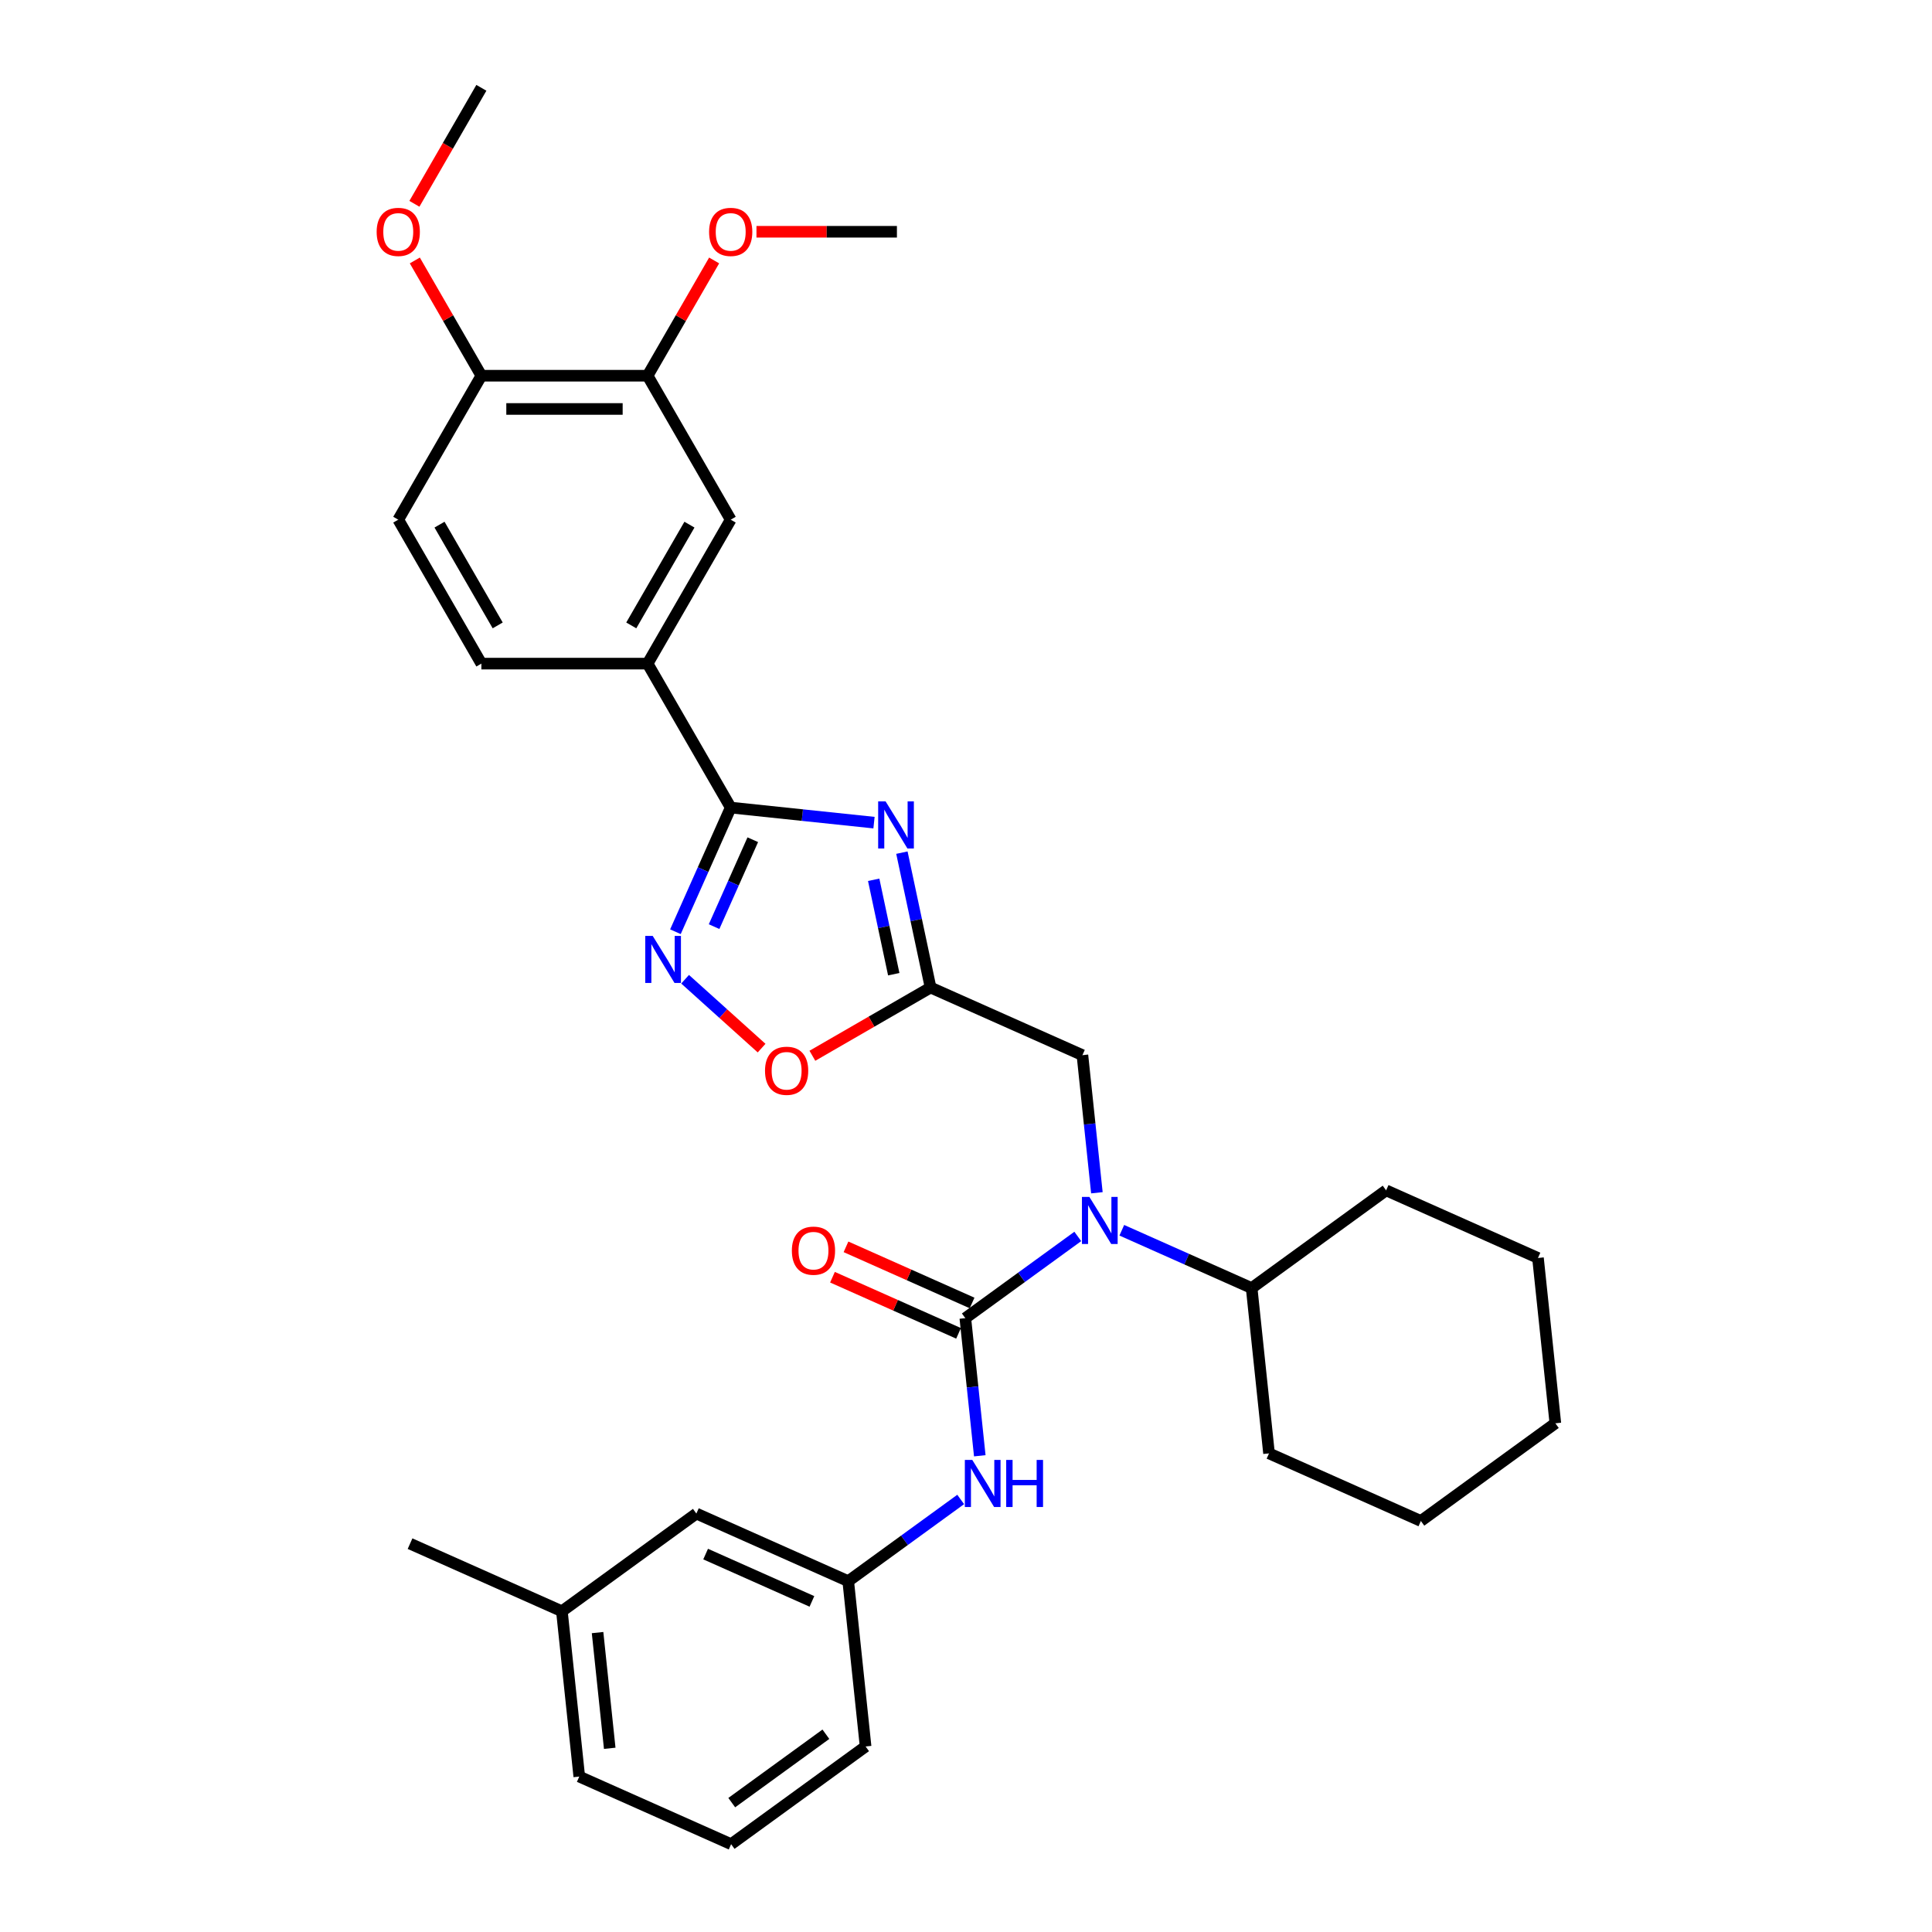 <?xml version='1.0' encoding='iso-8859-1'?>
<svg version='1.1' baseProfile='full'
              xmlns='http://www.w3.org/2000/svg'
                      xmlns:rdkit='http://www.rdkit.org/xml'
                      xmlns:xlink='http://www.w3.org/1999/xlink'
                  xml:space='preserve'
width='1000px' height='1000px' viewBox='0 0 1000 1000'>
<!-- END OF HEADER -->
<rect style='opacity:1.0;fill:#FFFFFF;stroke:none' width='1000' height='1000' x='0' y='0'> </rect>
<path class='bond-1' d='M 452.384,425.795 L 415.297,421.897' style='fill:none;fill-rule:evenodd;stroke:#0000FF;stroke-width:6px;stroke-linecap:butt;stroke-linejoin:miter;stroke-opacity:1' />
<path class='bond-1' d='M 415.297,421.897 L 378.211,417.999' style='fill:none;fill-rule:evenodd;stroke:#000000;stroke-width:6px;stroke-linecap:butt;stroke-linejoin:miter;stroke-opacity:1' />
<path class='bond-2' d='M 466.821,441.326 L 474.242,476.237' style='fill:none;fill-rule:evenodd;stroke:#0000FF;stroke-width:6px;stroke-linecap:butt;stroke-linejoin:miter;stroke-opacity:1' />
<path class='bond-2' d='M 474.242,476.237 L 481.663,511.148' style='fill:none;fill-rule:evenodd;stroke:#000000;stroke-width:6px;stroke-linecap:butt;stroke-linejoin:miter;stroke-opacity:1' />
<path class='bond-2' d='M 452.217,455.377 L 457.411,479.814' style='fill:none;fill-rule:evenodd;stroke:#0000FF;stroke-width:6px;stroke-linecap:butt;stroke-linejoin:miter;stroke-opacity:1' />
<path class='bond-2' d='M 457.411,479.814 L 462.605,504.252' style='fill:none;fill-rule:evenodd;stroke:#000000;stroke-width:6px;stroke-linecap:butt;stroke-linejoin:miter;stroke-opacity:1' />
<path class='bond-0' d='M 499.649,682.276 L 528.755,661.129' style='fill:none;fill-rule:evenodd;stroke:#000000;stroke-width:6px;stroke-linecap:butt;stroke-linejoin:miter;stroke-opacity:1' />
<path class='bond-0' d='M 528.755,661.129 L 557.862,639.982' style='fill:none;fill-rule:evenodd;stroke:#0000FF;stroke-width:6px;stroke-linecap:butt;stroke-linejoin:miter;stroke-opacity:1' />
<path class='bond-6' d='M 499.649,682.276 L 503.392,717.892' style='fill:none;fill-rule:evenodd;stroke:#000000;stroke-width:6px;stroke-linecap:butt;stroke-linejoin:miter;stroke-opacity:1' />
<path class='bond-6' d='M 503.392,717.892 L 507.135,753.507' style='fill:none;fill-rule:evenodd;stroke:#0000FF;stroke-width:6px;stroke-linecap:butt;stroke-linejoin:miter;stroke-opacity:1' />
<path class='bond-11' d='M 503.148,674.417 L 470.517,659.888' style='fill:none;fill-rule:evenodd;stroke:#000000;stroke-width:6px;stroke-linecap:butt;stroke-linejoin:miter;stroke-opacity:1' />
<path class='bond-11' d='M 470.517,659.888 L 437.886,645.36' style='fill:none;fill-rule:evenodd;stroke:#FF0000;stroke-width:6px;stroke-linecap:butt;stroke-linejoin:miter;stroke-opacity:1' />
<path class='bond-11' d='M 496.149,690.136 L 463.519,675.608' style='fill:none;fill-rule:evenodd;stroke:#000000;stroke-width:6px;stroke-linecap:butt;stroke-linejoin:miter;stroke-opacity:1' />
<path class='bond-11' d='M 463.519,675.608 L 430.888,661.08' style='fill:none;fill-rule:evenodd;stroke:#FF0000;stroke-width:6px;stroke-linecap:butt;stroke-linejoin:miter;stroke-opacity:1' />
<path class='bond-3' d='M 378.211,417.999 L 363.904,450.131' style='fill:none;fill-rule:evenodd;stroke:#000000;stroke-width:6px;stroke-linecap:butt;stroke-linejoin:miter;stroke-opacity:1' />
<path class='bond-3' d='M 363.904,450.131 L 349.598,482.263' style='fill:none;fill-rule:evenodd;stroke:#0000FF;stroke-width:6px;stroke-linecap:butt;stroke-linejoin:miter;stroke-opacity:1' />
<path class='bond-3' d='M 389.638,434.638 L 379.624,457.13' style='fill:none;fill-rule:evenodd;stroke:#000000;stroke-width:6px;stroke-linecap:butt;stroke-linejoin:miter;stroke-opacity:1' />
<path class='bond-3' d='M 379.624,457.13 L 369.61,479.622' style='fill:none;fill-rule:evenodd;stroke:#0000FF;stroke-width:6px;stroke-linecap:butt;stroke-linejoin:miter;stroke-opacity:1' />
<path class='bond-7' d='M 378.211,417.999 L 335.193,343.49' style='fill:none;fill-rule:evenodd;stroke:#000000;stroke-width:6px;stroke-linecap:butt;stroke-linejoin:miter;stroke-opacity:1' />
<path class='bond-5' d='M 481.663,511.148 L 451.076,528.807' style='fill:none;fill-rule:evenodd;stroke:#000000;stroke-width:6px;stroke-linecap:butt;stroke-linejoin:miter;stroke-opacity:1' />
<path class='bond-5' d='M 451.076,528.807 L 420.489,546.466' style='fill:none;fill-rule:evenodd;stroke:#FF0000;stroke-width:6px;stroke-linecap:butt;stroke-linejoin:miter;stroke-opacity:1' />
<path class='bond-8' d='M 481.663,511.148 L 560.26,546.142' style='fill:none;fill-rule:evenodd;stroke:#000000;stroke-width:6px;stroke-linecap:butt;stroke-linejoin:miter;stroke-opacity:1' />
<path class='bond-32' d='M 354.608,506.853 L 374.405,524.678' style='fill:none;fill-rule:evenodd;stroke:#0000FF;stroke-width:6px;stroke-linecap:butt;stroke-linejoin:miter;stroke-opacity:1' />
<path class='bond-32' d='M 374.405,524.678 L 394.201,542.503' style='fill:none;fill-rule:evenodd;stroke:#FF0000;stroke-width:6px;stroke-linecap:butt;stroke-linejoin:miter;stroke-opacity:1' />
<path class='bond-4' d='M 567.747,617.372 L 564.003,581.757' style='fill:none;fill-rule:evenodd;stroke:#0000FF;stroke-width:6px;stroke-linecap:butt;stroke-linejoin:miter;stroke-opacity:1' />
<path class='bond-4' d='M 564.003,581.757 L 560.26,546.142' style='fill:none;fill-rule:evenodd;stroke:#000000;stroke-width:6px;stroke-linecap:butt;stroke-linejoin:miter;stroke-opacity:1' />
<path class='bond-15' d='M 580.644,636.777 L 614.247,651.739' style='fill:none;fill-rule:evenodd;stroke:#0000FF;stroke-width:6px;stroke-linecap:butt;stroke-linejoin:miter;stroke-opacity:1' />
<path class='bond-15' d='M 614.247,651.739 L 647.85,666.7' style='fill:none;fill-rule:evenodd;stroke:#000000;stroke-width:6px;stroke-linecap:butt;stroke-linejoin:miter;stroke-opacity:1' />
<path class='bond-13' d='M 497.251,776.117 L 468.144,797.264' style='fill:none;fill-rule:evenodd;stroke:#0000FF;stroke-width:6px;stroke-linecap:butt;stroke-linejoin:miter;stroke-opacity:1' />
<path class='bond-13' d='M 468.144,797.264 L 439.038,818.411' style='fill:none;fill-rule:evenodd;stroke:#000000;stroke-width:6px;stroke-linecap:butt;stroke-linejoin:miter;stroke-opacity:1' />
<path class='bond-9' d='M 335.193,343.49 L 378.211,268.981' style='fill:none;fill-rule:evenodd;stroke:#000000;stroke-width:6px;stroke-linecap:butt;stroke-linejoin:miter;stroke-opacity:1' />
<path class='bond-9' d='M 326.744,323.71 L 356.856,271.554' style='fill:none;fill-rule:evenodd;stroke:#000000;stroke-width:6px;stroke-linecap:butt;stroke-linejoin:miter;stroke-opacity:1' />
<path class='bond-14' d='M 335.193,343.49 L 249.157,343.49' style='fill:none;fill-rule:evenodd;stroke:#000000;stroke-width:6px;stroke-linecap:butt;stroke-linejoin:miter;stroke-opacity:1' />
<path class='bond-10' d='M 378.211,268.981 L 335.193,194.472' style='fill:none;fill-rule:evenodd;stroke:#000000;stroke-width:6px;stroke-linecap:butt;stroke-linejoin:miter;stroke-opacity:1' />
<path class='bond-18' d='M 335.193,194.472 L 352.415,164.643' style='fill:none;fill-rule:evenodd;stroke:#000000;stroke-width:6px;stroke-linecap:butt;stroke-linejoin:miter;stroke-opacity:1' />
<path class='bond-18' d='M 352.415,164.643 L 369.637,134.813' style='fill:none;fill-rule:evenodd;stroke:#FF0000;stroke-width:6px;stroke-linecap:butt;stroke-linejoin:miter;stroke-opacity:1' />
<path class='bond-33' d='M 335.193,194.472 L 249.157,194.472' style='fill:none;fill-rule:evenodd;stroke:#000000;stroke-width:6px;stroke-linecap:butt;stroke-linejoin:miter;stroke-opacity:1' />
<path class='bond-33' d='M 322.287,211.68 L 262.063,211.68' style='fill:none;fill-rule:evenodd;stroke:#000000;stroke-width:6px;stroke-linecap:butt;stroke-linejoin:miter;stroke-opacity:1' />
<path class='bond-12' d='M 249.157,194.472 L 206.14,268.981' style='fill:none;fill-rule:evenodd;stroke:#000000;stroke-width:6px;stroke-linecap:butt;stroke-linejoin:miter;stroke-opacity:1' />
<path class='bond-20' d='M 249.157,194.472 L 231.935,164.643' style='fill:none;fill-rule:evenodd;stroke:#000000;stroke-width:6px;stroke-linecap:butt;stroke-linejoin:miter;stroke-opacity:1' />
<path class='bond-20' d='M 231.935,164.643 L 214.713,134.813' style='fill:none;fill-rule:evenodd;stroke:#FF0000;stroke-width:6px;stroke-linecap:butt;stroke-linejoin:miter;stroke-opacity:1' />
<path class='bond-17' d='M 439.038,818.411 L 360.44,783.417' style='fill:none;fill-rule:evenodd;stroke:#000000;stroke-width:6px;stroke-linecap:butt;stroke-linejoin:miter;stroke-opacity:1' />
<path class='bond-17' d='M 420.249,828.881 L 365.231,804.386' style='fill:none;fill-rule:evenodd;stroke:#000000;stroke-width:6px;stroke-linecap:butt;stroke-linejoin:miter;stroke-opacity:1' />
<path class='bond-22' d='M 439.038,818.411 L 448.031,903.975' style='fill:none;fill-rule:evenodd;stroke:#000000;stroke-width:6px;stroke-linecap:butt;stroke-linejoin:miter;stroke-opacity:1' />
<path class='bond-16' d='M 249.157,343.49 L 206.14,268.981' style='fill:none;fill-rule:evenodd;stroke:#000000;stroke-width:6px;stroke-linecap:butt;stroke-linejoin:miter;stroke-opacity:1' />
<path class='bond-16' d='M 257.606,323.71 L 227.494,271.554' style='fill:none;fill-rule:evenodd;stroke:#000000;stroke-width:6px;stroke-linecap:butt;stroke-linejoin:miter;stroke-opacity:1' />
<path class='bond-24' d='M 647.85,666.7 L 656.844,752.264' style='fill:none;fill-rule:evenodd;stroke:#000000;stroke-width:6px;stroke-linecap:butt;stroke-linejoin:miter;stroke-opacity:1' />
<path class='bond-25' d='M 647.85,666.7 L 717.455,616.129' style='fill:none;fill-rule:evenodd;stroke:#000000;stroke-width:6px;stroke-linecap:butt;stroke-linejoin:miter;stroke-opacity:1' />
<path class='bond-19' d='M 360.44,783.417 L 290.836,833.987' style='fill:none;fill-rule:evenodd;stroke:#000000;stroke-width:6px;stroke-linecap:butt;stroke-linejoin:miter;stroke-opacity:1' />
<path class='bond-27' d='M 391.546,119.963 L 427.896,119.963' style='fill:none;fill-rule:evenodd;stroke:#FF0000;stroke-width:6px;stroke-linecap:butt;stroke-linejoin:miter;stroke-opacity:1' />
<path class='bond-27' d='M 427.896,119.963 L 464.246,119.963' style='fill:none;fill-rule:evenodd;stroke:#000000;stroke-width:6px;stroke-linecap:butt;stroke-linejoin:miter;stroke-opacity:1' />
<path class='bond-26' d='M 290.836,833.987 L 212.239,798.994' style='fill:none;fill-rule:evenodd;stroke:#000000;stroke-width:6px;stroke-linecap:butt;stroke-linejoin:miter;stroke-opacity:1' />
<path class='bond-35' d='M 290.836,833.987 L 299.829,919.552' style='fill:none;fill-rule:evenodd;stroke:#000000;stroke-width:6px;stroke-linecap:butt;stroke-linejoin:miter;stroke-opacity:1' />
<path class='bond-35' d='M 309.298,845.023 L 315.593,904.918' style='fill:none;fill-rule:evenodd;stroke:#000000;stroke-width:6px;stroke-linecap:butt;stroke-linejoin:miter;stroke-opacity:1' />
<path class='bond-28' d='M 214.494,105.492 L 231.826,75.473' style='fill:none;fill-rule:evenodd;stroke:#FF0000;stroke-width:6px;stroke-linecap:butt;stroke-linejoin:miter;stroke-opacity:1' />
<path class='bond-28' d='M 231.826,75.473 L 249.157,45.455' style='fill:none;fill-rule:evenodd;stroke:#000000;stroke-width:6px;stroke-linecap:butt;stroke-linejoin:miter;stroke-opacity:1' />
<path class='bond-21' d='M 378.427,954.545 L 448.031,903.975' style='fill:none;fill-rule:evenodd;stroke:#000000;stroke-width:6px;stroke-linecap:butt;stroke-linejoin:miter;stroke-opacity:1' />
<path class='bond-21' d='M 378.753,933.039 L 427.476,897.64' style='fill:none;fill-rule:evenodd;stroke:#000000;stroke-width:6px;stroke-linecap:butt;stroke-linejoin:miter;stroke-opacity:1' />
<path class='bond-23' d='M 378.427,954.545 L 299.829,919.552' style='fill:none;fill-rule:evenodd;stroke:#000000;stroke-width:6px;stroke-linecap:butt;stroke-linejoin:miter;stroke-opacity:1' />
<path class='bond-30' d='M 656.844,752.264 L 735.441,787.258' style='fill:none;fill-rule:evenodd;stroke:#000000;stroke-width:6px;stroke-linecap:butt;stroke-linejoin:miter;stroke-opacity:1' />
<path class='bond-29' d='M 717.455,616.129 L 796.052,651.123' style='fill:none;fill-rule:evenodd;stroke:#000000;stroke-width:6px;stroke-linecap:butt;stroke-linejoin:miter;stroke-opacity:1' />
<path class='bond-31' d='M 796.052,651.123 L 805.045,736.687' style='fill:none;fill-rule:evenodd;stroke:#000000;stroke-width:6px;stroke-linecap:butt;stroke-linejoin:miter;stroke-opacity:1' />
<path class='bond-34' d='M 735.441,787.258 L 805.045,736.687' style='fill:none;fill-rule:evenodd;stroke:#000000;stroke-width:6px;stroke-linecap:butt;stroke-linejoin:miter;stroke-opacity:1' />
<path  class='atom-0' d='M 458.389 414.81
L 466.373 427.715
Q 467.165 428.988, 468.438 431.294
Q 469.711 433.6, 469.78 433.738
L 469.78 414.81
L 473.015 414.81
L 473.015 439.175
L 469.677 439.175
L 461.108 425.065
Q 460.11 423.413, 459.043 421.521
Q 458.01 419.628, 457.701 419.043
L 457.701 439.175
L 454.535 439.175
L 454.535 414.81
L 458.389 414.81
' fill='#0000FF'/>
<path  class='atom-4' d='M 337.831 484.414
L 345.815 497.319
Q 346.607 498.593, 347.88 500.898
Q 349.153 503.204, 349.222 503.342
L 349.222 484.414
L 352.457 484.414
L 352.457 508.779
L 349.119 508.779
L 340.55 494.669
Q 339.552 493.018, 338.485 491.125
Q 337.452 489.232, 337.143 488.647
L 337.143 508.779
L 333.977 508.779
L 333.977 484.414
L 337.831 484.414
' fill='#0000FF'/>
<path  class='atom-5' d='M 563.867 619.523
L 571.851 632.429
Q 572.643 633.702, 573.916 636.008
Q 575.189 638.313, 575.258 638.451
L 575.258 619.523
L 578.493 619.523
L 578.493 643.888
L 575.155 643.888
L 566.586 629.779
Q 565.588 628.127, 564.521 626.234
Q 563.489 624.341, 563.179 623.756
L 563.179 643.888
L 560.013 643.888
L 560.013 619.523
L 563.867 619.523
' fill='#0000FF'/>
<path  class='atom-6' d='M 395.969 554.234
Q 395.969 548.384, 398.86 545.115
Q 401.751 541.845, 407.154 541.845
Q 412.557 541.845, 415.447 545.115
Q 418.338 548.384, 418.338 554.234
Q 418.338 560.154, 415.413 563.526
Q 412.488 566.864, 407.154 566.864
Q 401.785 566.864, 398.86 563.526
Q 395.969 560.188, 395.969 554.234
M 407.154 564.111
Q 410.87 564.111, 412.866 561.633
Q 414.897 559.121, 414.897 554.234
Q 414.897 549.451, 412.866 547.042
Q 410.87 544.598, 407.154 544.598
Q 403.437 544.598, 401.406 547.007
Q 399.41 549.416, 399.41 554.234
Q 399.41 559.156, 401.406 561.633
Q 403.437 564.111, 407.154 564.111
' fill='#FF0000'/>
<path  class='atom-7' d='M 503.256 755.658
L 511.24 768.563
Q 512.032 769.836, 513.305 772.142
Q 514.578 774.448, 514.647 774.586
L 514.647 755.658
L 517.882 755.658
L 517.882 780.023
L 514.544 780.023
L 505.975 765.913
Q 504.977 764.261, 503.91 762.369
Q 502.878 760.476, 502.568 759.891
L 502.568 780.023
L 499.402 780.023
L 499.402 755.658
L 503.256 755.658
' fill='#0000FF'/>
<path  class='atom-7' d='M 520.807 755.658
L 524.111 755.658
L 524.111 766.016
L 536.569 766.016
L 536.569 755.658
L 539.873 755.658
L 539.873 780.023
L 536.569 780.023
L 536.569 768.77
L 524.111 768.77
L 524.111 780.023
L 520.807 780.023
L 520.807 755.658
' fill='#0000FF'/>
<path  class='atom-12' d='M 409.867 647.351
Q 409.867 641.501, 412.758 638.232
Q 415.648 634.962, 421.052 634.962
Q 426.455 634.962, 429.345 638.232
Q 432.236 641.501, 432.236 647.351
Q 432.236 653.271, 429.311 656.643
Q 426.386 659.981, 421.052 659.981
Q 415.683 659.981, 412.758 656.643
Q 409.867 653.305, 409.867 647.351
M 421.052 657.228
Q 424.768 657.228, 426.764 654.75
Q 428.795 652.238, 428.795 647.351
Q 428.795 642.568, 426.764 640.159
Q 424.768 637.715, 421.052 637.715
Q 417.335 637.715, 415.304 640.124
Q 413.308 642.533, 413.308 647.351
Q 413.308 652.273, 415.304 654.75
Q 417.335 657.228, 421.052 657.228
' fill='#FF0000'/>
<path  class='atom-19' d='M 367.026 120.032
Q 367.026 114.182, 369.917 110.913
Q 372.808 107.643, 378.211 107.643
Q 383.614 107.643, 386.504 110.913
Q 389.395 114.182, 389.395 120.032
Q 389.395 125.952, 386.47 129.324
Q 383.545 132.662, 378.211 132.662
Q 372.842 132.662, 369.917 129.324
Q 367.026 125.986, 367.026 120.032
M 378.211 129.909
Q 381.927 129.909, 383.923 127.431
Q 385.954 124.919, 385.954 120.032
Q 385.954 115.249, 383.923 112.84
Q 381.927 110.396, 378.211 110.396
Q 374.494 110.396, 372.463 112.805
Q 370.467 115.214, 370.467 120.032
Q 370.467 124.954, 372.463 127.431
Q 374.494 129.909, 378.211 129.909
' fill='#FF0000'/>
<path  class='atom-21' d='M 194.955 120.032
Q 194.955 114.182, 197.846 110.913
Q 200.736 107.643, 206.14 107.643
Q 211.543 107.643, 214.433 110.913
Q 217.324 114.182, 217.324 120.032
Q 217.324 125.952, 214.399 129.324
Q 211.474 132.662, 206.14 132.662
Q 200.771 132.662, 197.846 129.324
Q 194.955 125.986, 194.955 120.032
M 206.14 129.909
Q 209.856 129.909, 211.852 127.431
Q 213.883 124.919, 213.883 120.032
Q 213.883 115.249, 211.852 112.84
Q 209.856 110.396, 206.14 110.396
Q 202.423 110.396, 200.392 112.805
Q 198.396 115.214, 198.396 120.032
Q 198.396 124.954, 200.392 127.431
Q 202.423 129.909, 206.14 129.909
' fill='#FF0000'/>
</svg>
